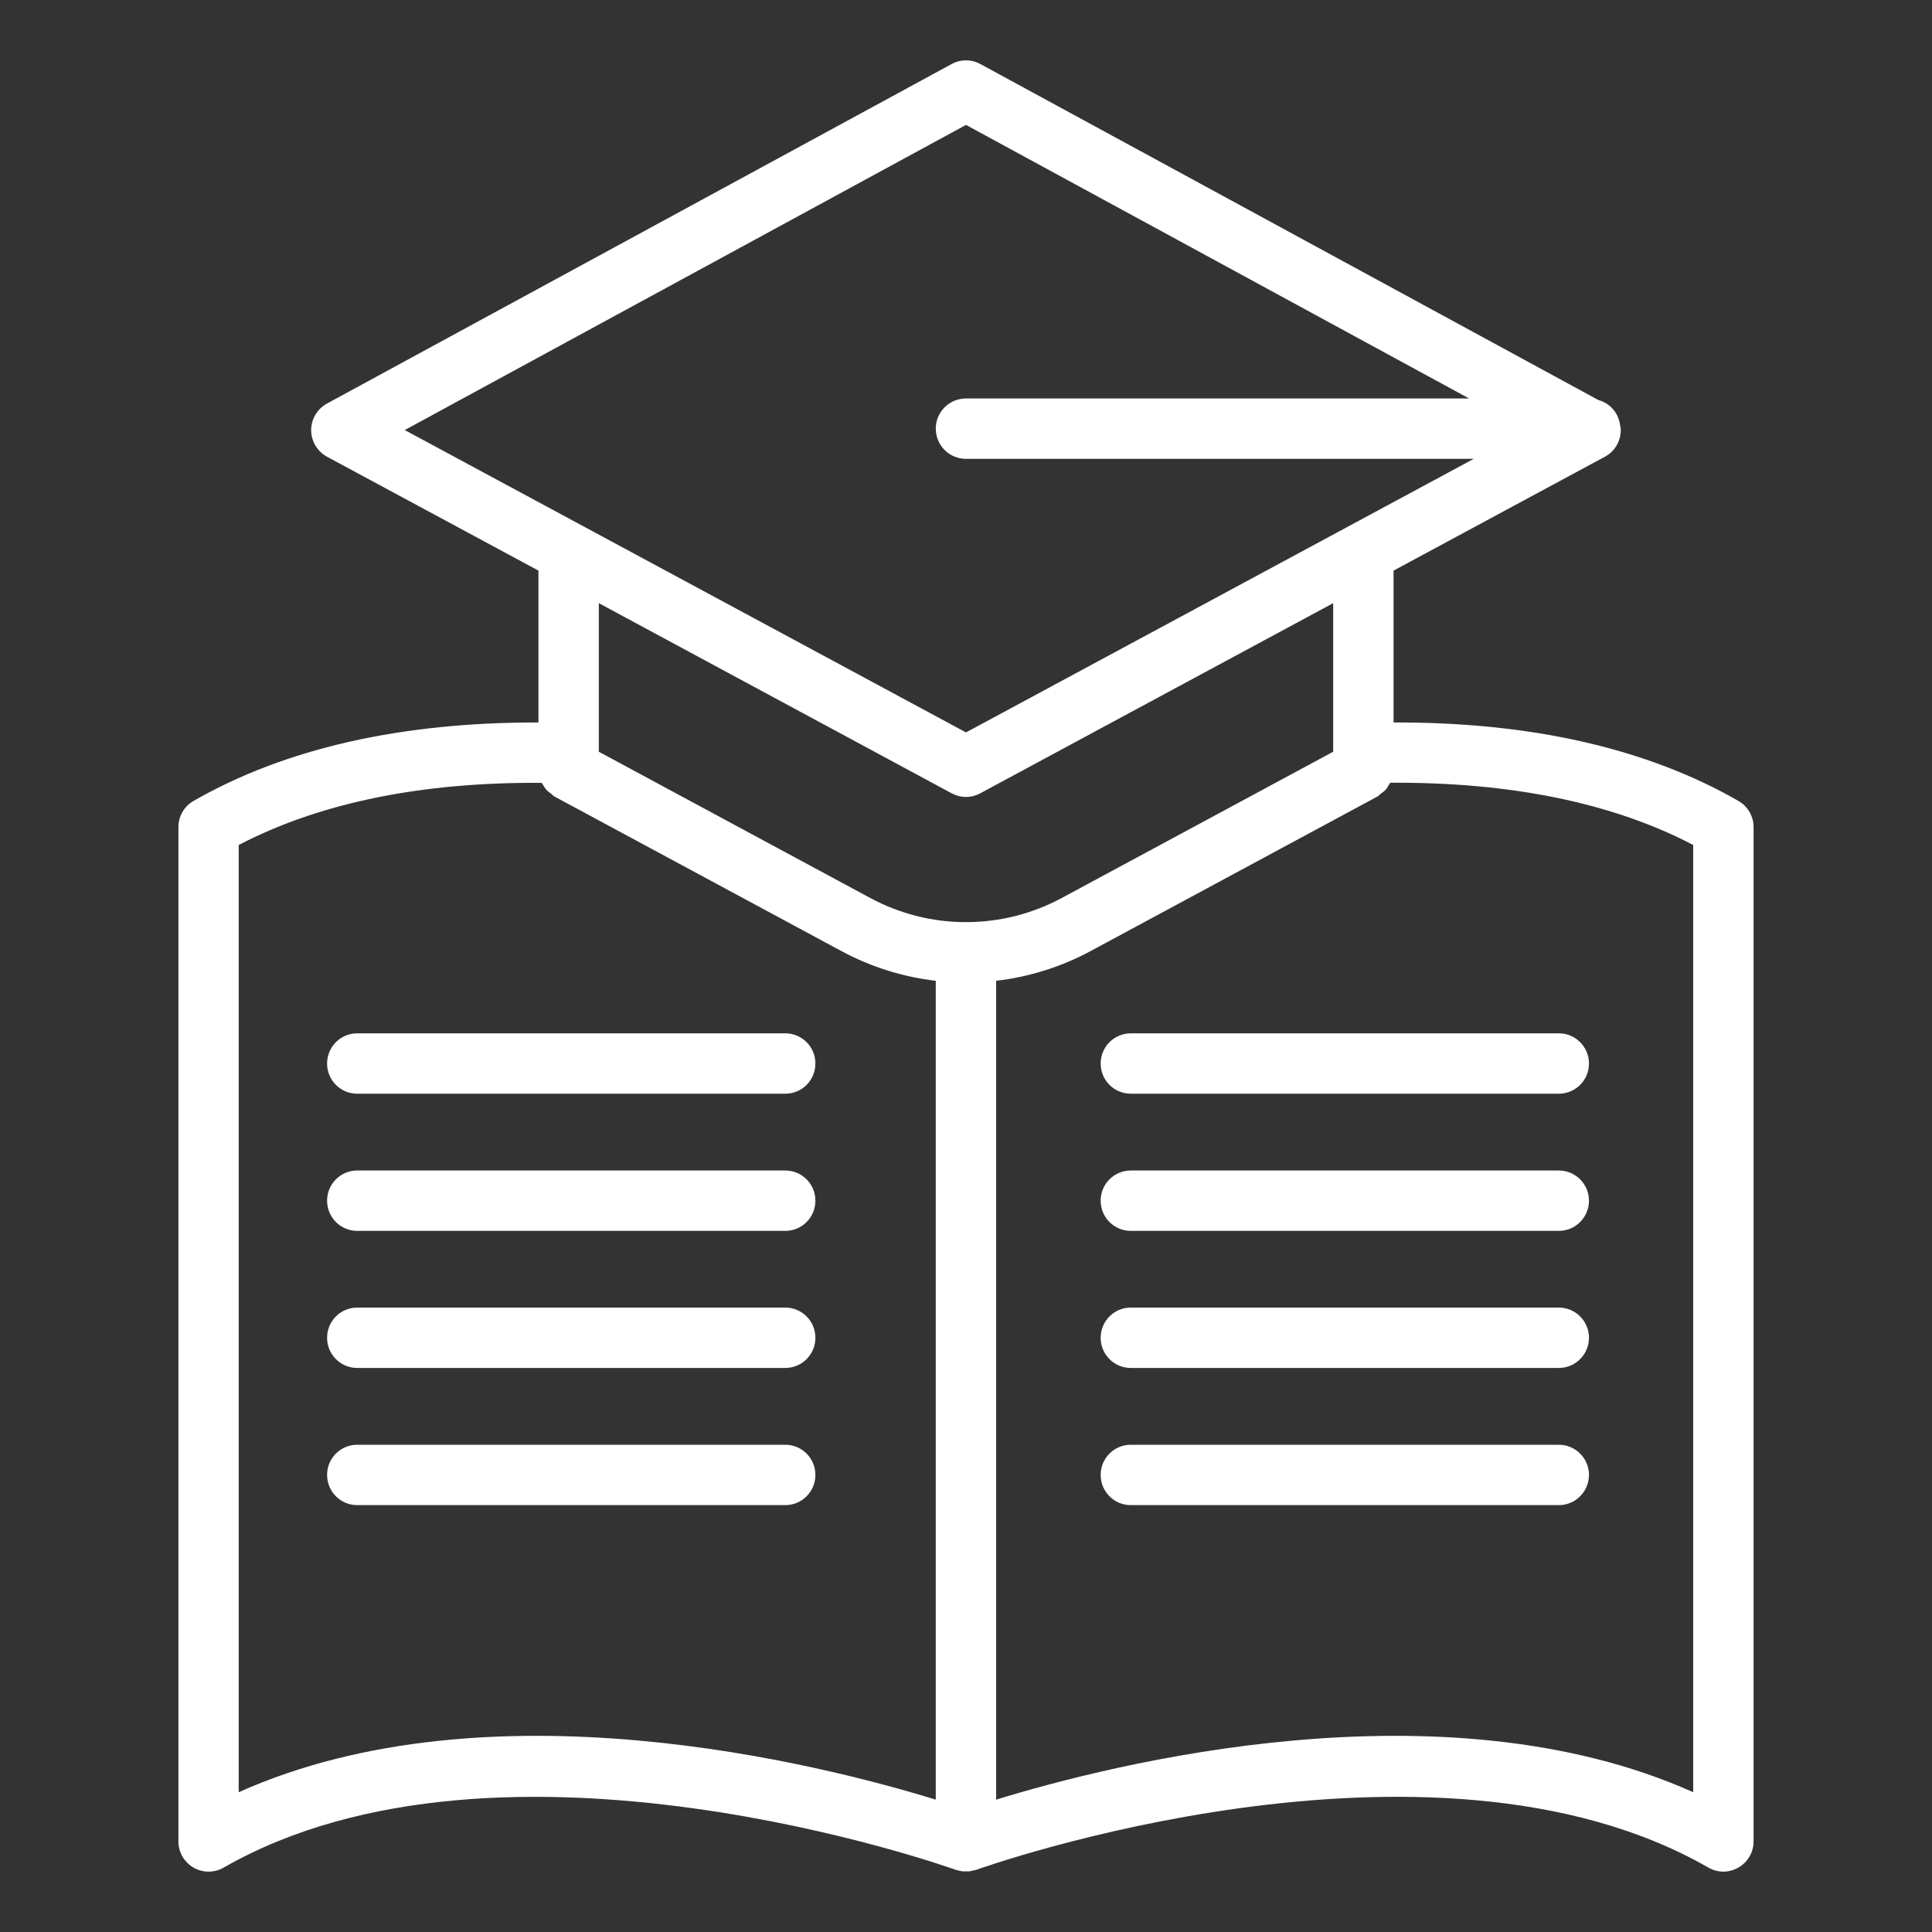 <svg width="20" height="20" viewBox="0 0 20 20" fill="none" xmlns="http://www.w3.org/2000/svg">
<rect x="0" y="0" width="20" height="20" fill="#333333" stroke="none"/>
<path d="M1.847 8.562V19.062C1.847 19.174 1.906 19.277 2.003 19.333C2.051 19.361 2.105 19.375 2.159 19.375C2.213 19.375 2.267 19.361 2.314 19.334C5.199 17.68 9.846 19.339 9.893 19.356C9.904 19.36 9.915 19.361 9.926 19.364C9.938 19.367 9.95 19.371 9.963 19.372C9.975 19.374 9.987 19.372 10 19.372C10.012 19.372 10.024 19.373 10.037 19.372C10.05 19.37 10.062 19.366 10.074 19.363C10.085 19.361 10.096 19.36 10.107 19.356C10.153 19.339 14.801 17.68 17.685 19.333C17.733 19.361 17.787 19.375 17.84 19.375C17.895 19.375 17.949 19.36 17.997 19.332C18.094 19.276 18.153 19.174 18.153 19.062V8.562C18.153 8.45 18.093 8.347 17.996 8.291C17.045 7.745 15.842 7.474 14.426 7.479V5.907L16.614 4.728C16.715 4.674 16.778 4.568 16.778 4.454C16.778 4.45 16.777 4.447 16.777 4.444C16.777 4.442 16.778 4.44 16.778 4.437C16.778 4.426 16.773 4.416 16.772 4.405C16.769 4.39 16.767 4.374 16.763 4.36C16.734 4.252 16.653 4.17 16.546 4.141L10.149 0.663C10.056 0.612 9.944 0.612 9.851 0.663L3.384 4.178C3.284 4.233 3.221 4.339 3.221 4.453C3.222 4.568 3.284 4.673 3.385 4.728L5.574 5.907V7.479C4.158 7.476 2.955 7.745 2.004 8.291C1.906 8.347 1.847 8.45 1.847 8.562ZM17.528 8.747V18.553C14.931 17.389 11.5 18.264 10.312 18.63V10.153C10.648 10.114 10.979 10.012 11.287 9.847L14.262 8.244C14.275 8.237 14.283 8.225 14.294 8.216C14.312 8.203 14.33 8.191 14.344 8.175C14.358 8.16 14.367 8.143 14.377 8.125C14.382 8.118 14.388 8.111 14.392 8.103C15.633 8.095 16.689 8.309 17.528 8.747L17.528 8.747ZM10 1.293L15.208 4.125H10C9.827 4.125 9.687 4.265 9.687 4.437C9.687 4.61 9.827 4.75 10 4.75H15.256L10 7.582L4.19 4.452L10 1.293ZM9.851 8.212C9.898 8.237 9.949 8.25 10 8.25C10.051 8.25 10.102 8.237 10.148 8.212L13.801 6.244V7.782L10.991 9.296C10.684 9.461 10.348 9.544 10.011 9.546C10.007 9.546 10.004 9.544 10 9.544C9.996 9.544 9.992 9.546 9.988 9.546C9.652 9.544 9.316 9.461 9.009 9.296L6.199 7.782V6.244L9.851 8.212ZM2.472 8.747C3.31 8.31 4.365 8.095 5.607 8.104C5.611 8.112 5.617 8.118 5.622 8.126C5.632 8.143 5.642 8.16 5.655 8.175C5.67 8.191 5.687 8.204 5.705 8.216C5.716 8.225 5.724 8.236 5.737 8.244L8.713 9.847C9.02 10.012 9.351 10.114 9.687 10.153V18.63C8.499 18.264 5.07 17.389 2.471 18.553V8.747H2.472Z" fill="white"/>
<path d="M3.698 11.322H8.129C8.302 11.322 8.441 11.182 8.441 11.01C8.441 10.837 8.302 10.697 8.129 10.697H3.698C3.525 10.697 3.386 10.837 3.386 11.01C3.386 11.182 3.525 11.322 3.698 11.322Z" fill="white"/>
<path d="M3.698 12.742H8.129C8.302 12.742 8.441 12.602 8.441 12.429C8.441 12.257 8.302 12.117 8.129 12.117H3.698C3.525 12.117 3.386 12.257 3.386 12.429C3.386 12.602 3.525 12.742 3.698 12.742Z" fill="white"/>
<path d="M3.698 14.161H8.129C8.302 14.161 8.441 14.021 8.441 13.849C8.441 13.676 8.302 13.536 8.129 13.536H3.698C3.525 13.536 3.386 13.676 3.386 13.849C3.386 14.021 3.525 14.161 3.698 14.161Z" fill="white"/>
<path d="M8.441 15.268C8.441 15.096 8.302 14.956 8.129 14.956H3.698C3.525 14.956 3.386 15.096 3.386 15.268C3.386 15.441 3.525 15.581 3.698 15.581H8.129C8.302 15.581 8.441 15.441 8.441 15.268Z" fill="white"/>
<path d="M11.394 11.01C11.394 11.182 11.533 11.322 11.706 11.322H16.137C16.309 11.322 16.449 11.182 16.449 11.01C16.449 10.837 16.309 10.697 16.137 10.697H11.706C11.533 10.697 11.394 10.837 11.394 11.01Z" fill="white"/>
<path d="M16.137 12.117H11.706C11.533 12.117 11.394 12.257 11.394 12.429C11.394 12.602 11.533 12.742 11.706 12.742H16.137C16.309 12.742 16.449 12.602 16.449 12.429C16.449 12.257 16.309 12.117 16.137 12.117Z" fill="white"/>
<path d="M16.137 13.536H11.706C11.533 13.536 11.394 13.676 11.394 13.849C11.394 14.021 11.533 14.161 11.706 14.161H16.137C16.309 14.161 16.449 14.021 16.449 13.849C16.449 13.676 16.309 13.536 16.137 13.536Z" fill="white"/>
<path d="M16.137 14.956H11.706C11.533 14.956 11.394 15.096 11.394 15.268C11.394 15.441 11.533 15.581 11.706 15.581H16.137C16.309 15.581 16.449 15.441 16.449 15.268C16.449 15.096 16.309 14.956 16.137 14.956Z" fill="white"/>
</svg>

